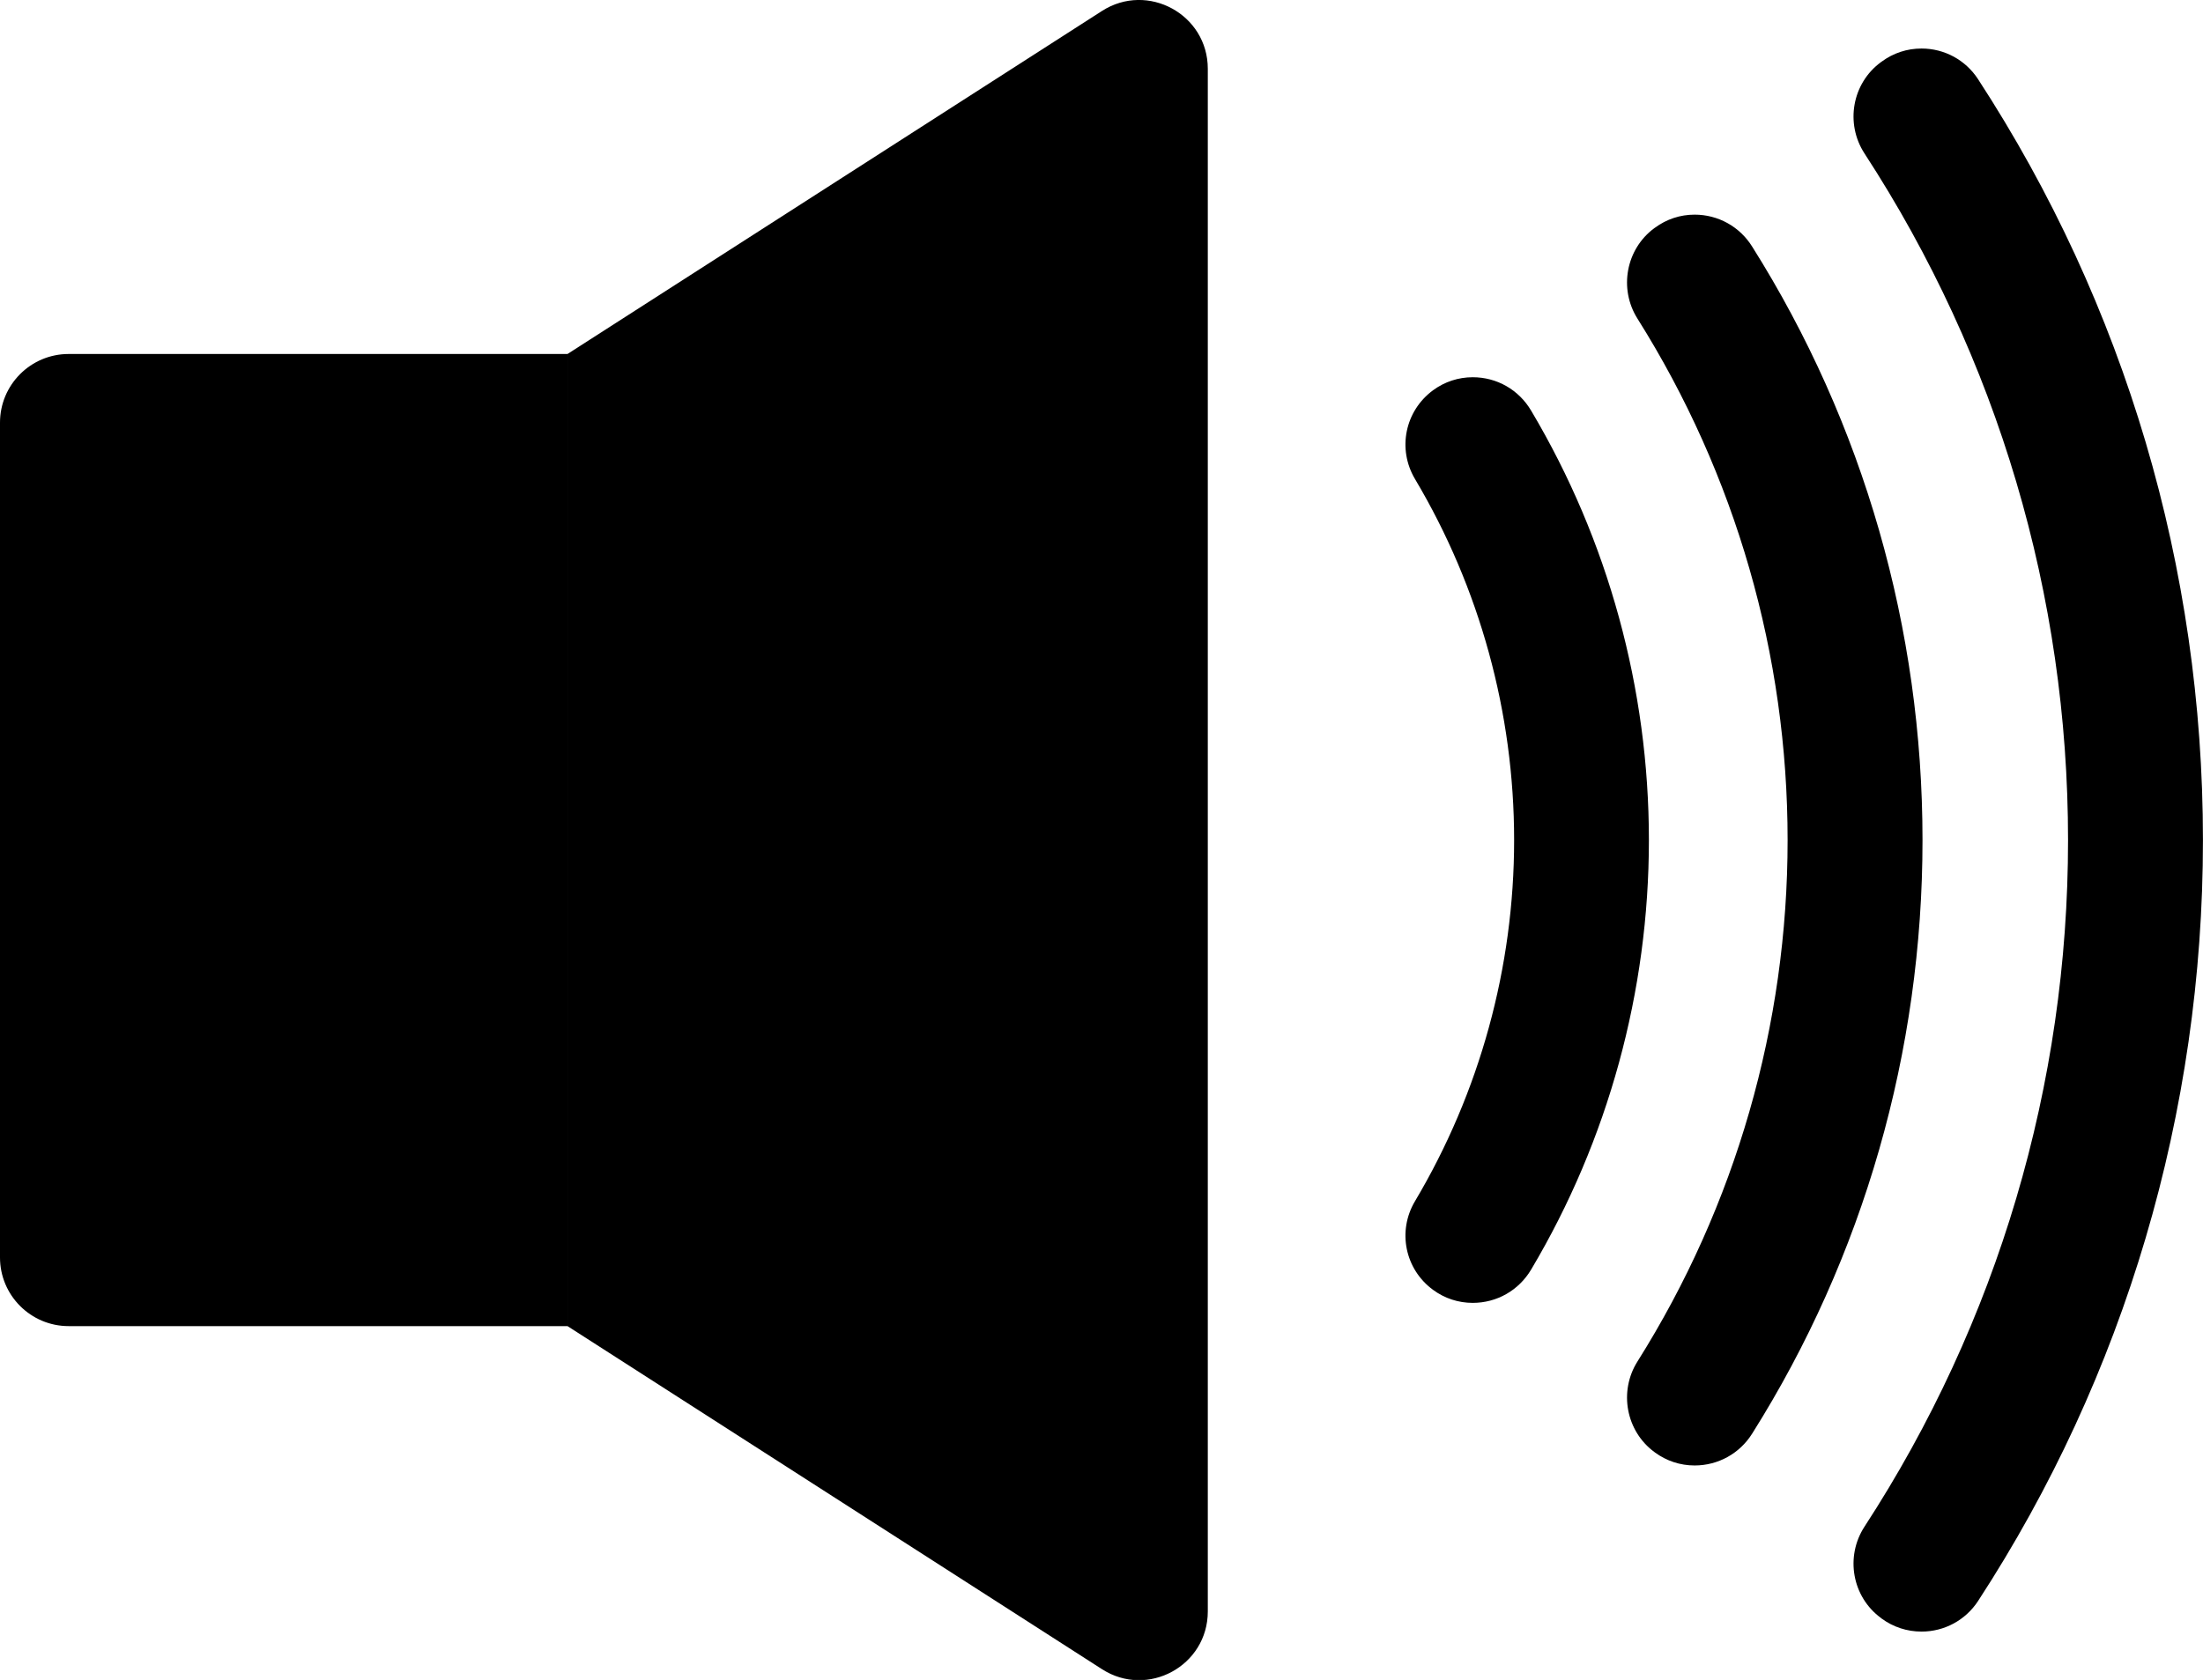 <?xml version="1.0" encoding="UTF-8"?><svg xmlns="http://www.w3.org/2000/svg" xmlns:xlink="http://www.w3.org/1999/xlink" height="67.2" preserveAspectRatio="xMidYMid meet" version="1.0" viewBox="0.0 0.0 88.1 67.2" width="88.1" zoomAndPan="magnify"><defs><clipPath id="a"><path d="M 74 1 L 88.102 1 L 88.102 66 L 74 66 Z M 74 1"/></clipPath><clipPath id="b"><path d="M 22 0 L 49 0 L 49 67.211 L 22 67.211 Z M 22 0"/></clipPath></defs><g><g id="change1_3"><path d="M 61.234 16.43 C 60.738 15.59 59.863 15.09 58.895 15.09 C 58.324 15.09 57.773 15.27 57.312 15.609 C 56.184 16.438 55.875 17.961 56.586 19.16 C 59.18 23.52 60.551 28.516 60.551 33.605 C 60.551 38.691 59.18 43.688 56.586 48.051 C 55.875 49.246 56.184 50.773 57.312 51.598 C 57.773 51.938 58.324 52.117 58.895 52.117 C 59.863 52.117 60.738 51.617 61.234 50.781 C 64.316 45.594 65.941 39.652 65.941 33.605 C 65.941 27.555 64.316 21.617 61.234 16.43"/></g><g id="change1_4"><path d="M 70.07 9.863 C 69.57 9.062 68.707 8.586 67.77 8.586 C 67.195 8.586 66.648 8.766 66.184 9.109 L 66.16 9.125 C 65.027 9.957 64.727 11.547 65.484 12.746 C 69.414 18.996 71.488 26.207 71.488 33.605 C 71.488 41 69.414 48.215 65.484 54.461 C 64.727 55.66 65.027 57.254 66.164 58.086 L 66.184 58.102 C 66.648 58.441 67.195 58.621 67.77 58.621 C 68.707 58.621 69.57 58.145 70.07 57.348 C 74.527 50.27 76.883 42.059 76.883 33.605 C 76.883 25.148 74.527 16.941 70.07 9.863"/></g><g clip-path="url(#a)" id="change1_1"><path d="M 79.102 3.164 C 78.602 2.398 77.758 1.941 76.844 1.941 C 76.266 1.941 75.715 2.121 75.25 2.465 L 75.223 2.484 C 74.07 3.328 73.781 4.934 74.562 6.137 C 79.891 14.324 82.703 23.82 82.703 33.605 C 82.703 43.387 79.891 52.883 74.562 61.07 C 73.781 62.273 74.07 63.879 75.223 64.723 L 75.25 64.746 C 75.715 65.086 76.266 65.266 76.844 65.266 C 77.758 65.266 78.602 64.809 79.102 64.047 C 84.984 55.02 88.098 44.492 88.098 33.605 C 88.098 22.715 84.984 12.191 79.102 3.164"/></g><g id="change1_5"><path d="M 22.695 53.047 L 2.746 53.047 C 1.23 53.047 0 51.816 0 50.301 L 0 16.906 C 0 15.391 1.23 14.16 2.746 14.16 L 22.695 14.16 L 22.695 53.047"/></g><g clip-path="url(#b)" id="change1_2"><path d="M 44.07 66.77 L 22.695 53.047 L 22.695 14.16 L 44.07 0.438 C 45.898 -0.734 48.301 0.578 48.301 2.75 L 48.301 64.461 C 48.301 66.633 45.898 67.945 44.07 66.77"/></g></g></svg>